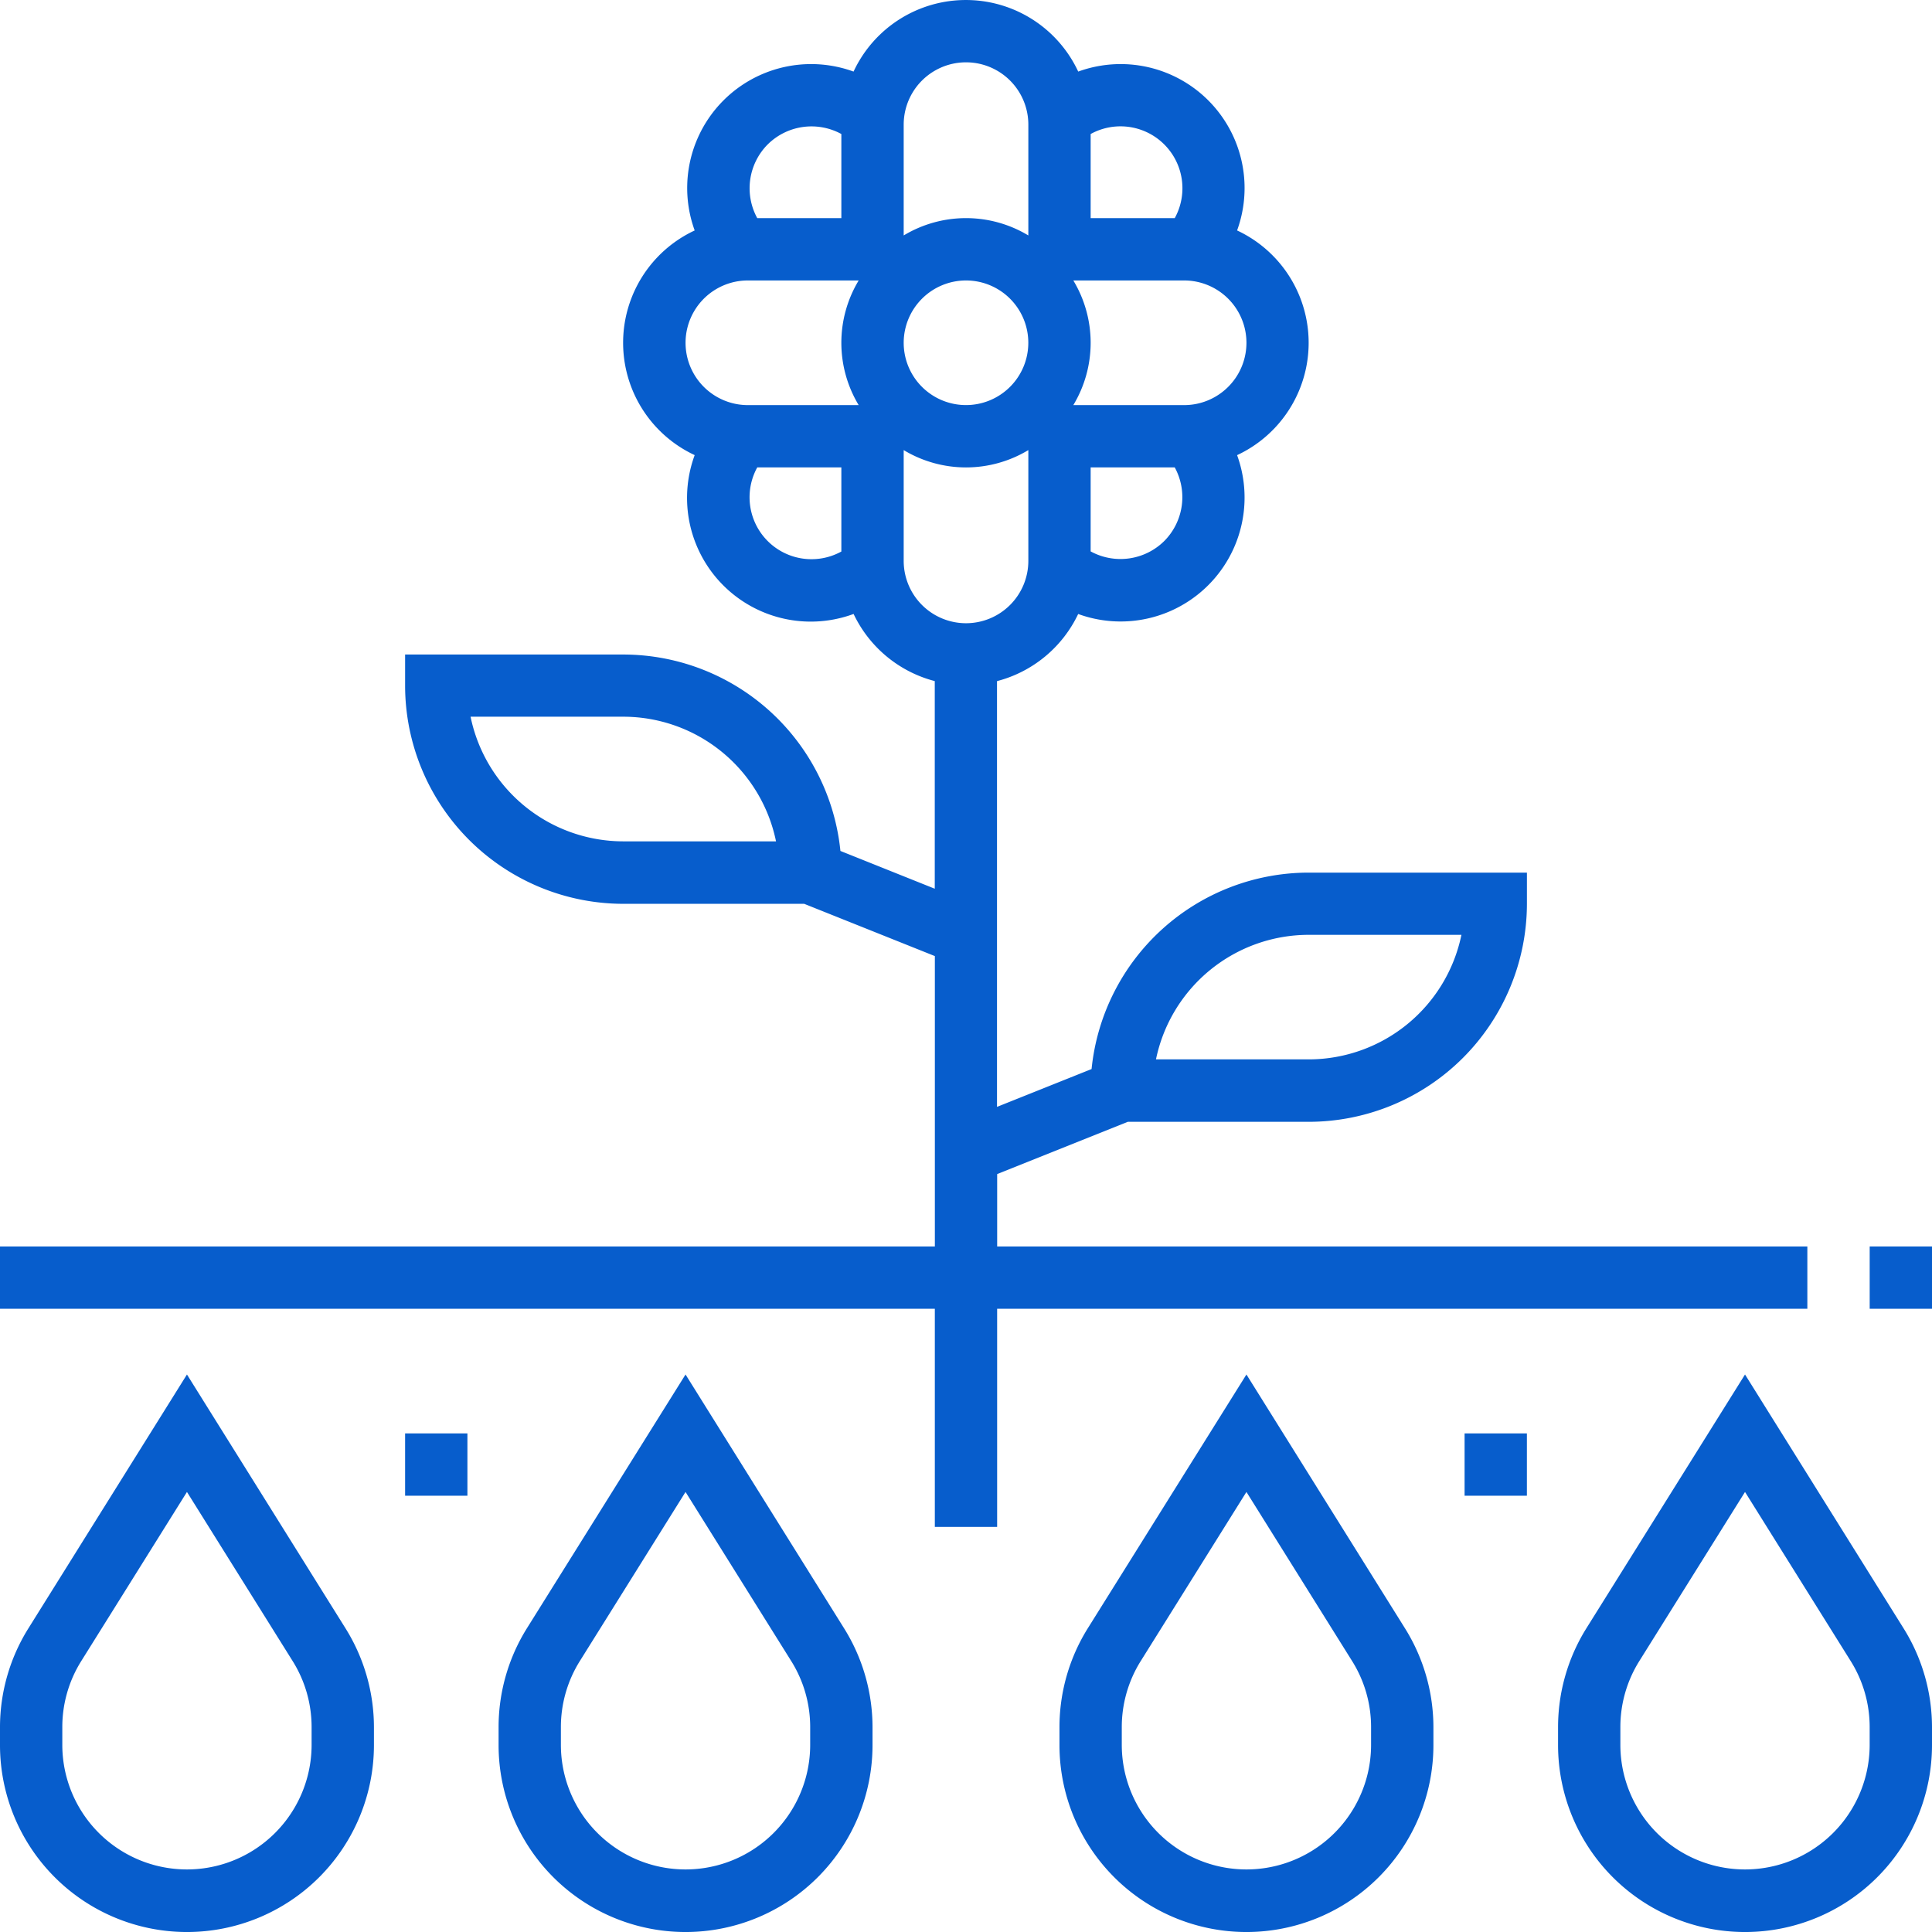 <?xml version="1.0" encoding="UTF-8"?>
<svg xmlns="http://www.w3.org/2000/svg" id="environment-flower-svgrepo-com" width="60" height="60" viewBox="0 0 60 60">
  <g id="Group_229" data-name="Group 229">
    <g id="Group_228" data-name="Group 228">
      <path id="Path_670" data-name="Path 670" d="M405.806,352.9l-4.924,7.878A5.8,5.8,0,0,0,400,363.86v.548a5.806,5.806,0,0,0,11.613,0v-.548a5.8,5.8,0,0,0-.883-3.077Zm3.871,11.5a3.871,3.871,0,1,1-7.742,0v-.548a3.863,3.863,0,0,1,.588-2.052l3.283-5.252,3.283,5.253a3.857,3.857,0,0,1,.588,2.051Z" transform="translate(-351.613 -310.214)" fill="#075dcc"></path>
      <path id="Path_671" data-name="Path 671" d="M277.806,352.9l-4.924,7.878A5.8,5.8,0,0,0,272,363.86v.548a5.806,5.806,0,0,0,11.613,0v-.548a5.8,5.8,0,0,0-.883-3.077Zm3.871,11.5a3.871,3.871,0,1,1-7.742,0v-.548a3.863,3.863,0,0,1,.588-2.052l3.283-5.252,3.283,5.253a3.857,3.857,0,0,1,.588,2.051Z" transform="translate(-239.097 -310.214)" fill="#075dcc"></path>
      <path id="Path_672" data-name="Path 672" d="M133.806,352.9l-4.924,7.878A5.8,5.8,0,0,0,128,363.86v.548a5.806,5.806,0,1,0,11.613,0v-.548a5.8,5.8,0,0,0-.883-3.077Zm3.871,11.5a3.871,3.871,0,1,1-7.742,0v-.548a3.863,3.863,0,0,1,.588-2.052l3.283-5.252,3.283,5.253a3.857,3.857,0,0,1,.588,2.051Z" transform="translate(-112.516 -310.214)" fill="#075dcc"></path>
      <path id="Path_673" data-name="Path 673" d="M5.806,352.9.883,360.782A5.8,5.8,0,0,0,0,363.86v.548a5.806,5.806,0,1,0,11.613,0v-.548a5.8,5.8,0,0,0-.883-3.077Zm3.871,11.5a3.871,3.871,0,1,1-7.742,0v-.548a3.863,3.863,0,0,1,.588-2.052l3.283-5.252,3.283,5.253a3.857,3.857,0,0,1,.588,2.051Z" transform="translate(0 -310.214)" fill="#075dcc"></path>
      <path id="Path_674" data-name="Path 674" d="M56.129,38.71H30.968V36.462l4.058-1.623h5.62a6.782,6.782,0,0,0,6.774-6.774V27.1H40.645A6.782,6.782,0,0,0,33.9,33.2l-2.937,1.175V21.153a3.87,3.87,0,0,0,2.521-2.085,3.849,3.849,0,0,0,4.935-4.933,3.85,3.85,0,0,0,0-6.978,3.849,3.849,0,0,0-4.934-4.934,3.849,3.849,0,0,0-6.977,0,3.849,3.849,0,0,0-4.934,4.934,3.849,3.849,0,0,0,0,6.977,3.842,3.842,0,0,0,4.935,4.933,3.87,3.87,0,0,0,2.521,2.085V27.6L26.1,26.427a6.784,6.784,0,0,0-6.741-6.1H12.581v.968a6.782,6.782,0,0,0,6.774,6.774h5.62l4.058,1.623V38.71H0v1.935H29.032v6.774h1.935V40.645H56.129ZM40.645,29.032h4.741A4.847,4.847,0,0,1,40.645,32.9H35.9A4.846,4.846,0,0,1,40.645,29.032ZM36.159,16.8a1.933,1.933,0,0,1-2.288.324V14.516h2.612A1.931,1.931,0,0,1,36.159,16.8ZM33.871,4.162a1.923,1.923,0,0,1,2.612,2.612H33.871ZM33.333,8.71h3.441a1.935,1.935,0,0,1,0,3.871H33.333a3.75,3.75,0,0,0,0-3.871ZM23.841,4.486a1.933,1.933,0,0,1,2.288-.324V6.774H23.517A1.931,1.931,0,0,1,23.841,4.486Zm2.288,12.642a1.923,1.923,0,0,1-2.612-2.612h2.612Zm.538-4.547H23.226a1.935,1.935,0,0,1,0-3.871h3.441a3.75,3.75,0,0,0,0,3.871ZM19.355,26.129a4.846,4.846,0,0,1-4.741-3.871h4.741A4.846,4.846,0,0,1,24.1,26.129Zm8.71-22.258a1.935,1.935,0,1,1,3.871,0V7.312a3.75,3.75,0,0,0-3.871,0ZM30,8.71a1.935,1.935,0,1,1-1.935,1.935A1.937,1.937,0,0,1,30,8.71Zm0,10.645a1.937,1.937,0,0,1-1.935-1.935V13.978a3.75,3.75,0,0,0,3.871,0v3.441A1.937,1.937,0,0,1,30,19.355Z" fill="#075dcc"></path>
      <rect id="Rectangle_3349" data-name="Rectangle 3349" width="1.935" height="1.935" transform="translate(58.065 38.71)" fill="#075dcc"></rect>
      <rect id="Rectangle_3350" data-name="Rectangle 3350" width="1.935" height="1.935" transform="translate(12.581 44.516)" fill="#075dcc"></rect>
      <rect id="Rectangle_3351" data-name="Rectangle 3351" width="1.935" height="1.935" transform="translate(45.484 44.516)" fill="#075dcc"></rect>
    </g>
  </g>
</svg>
